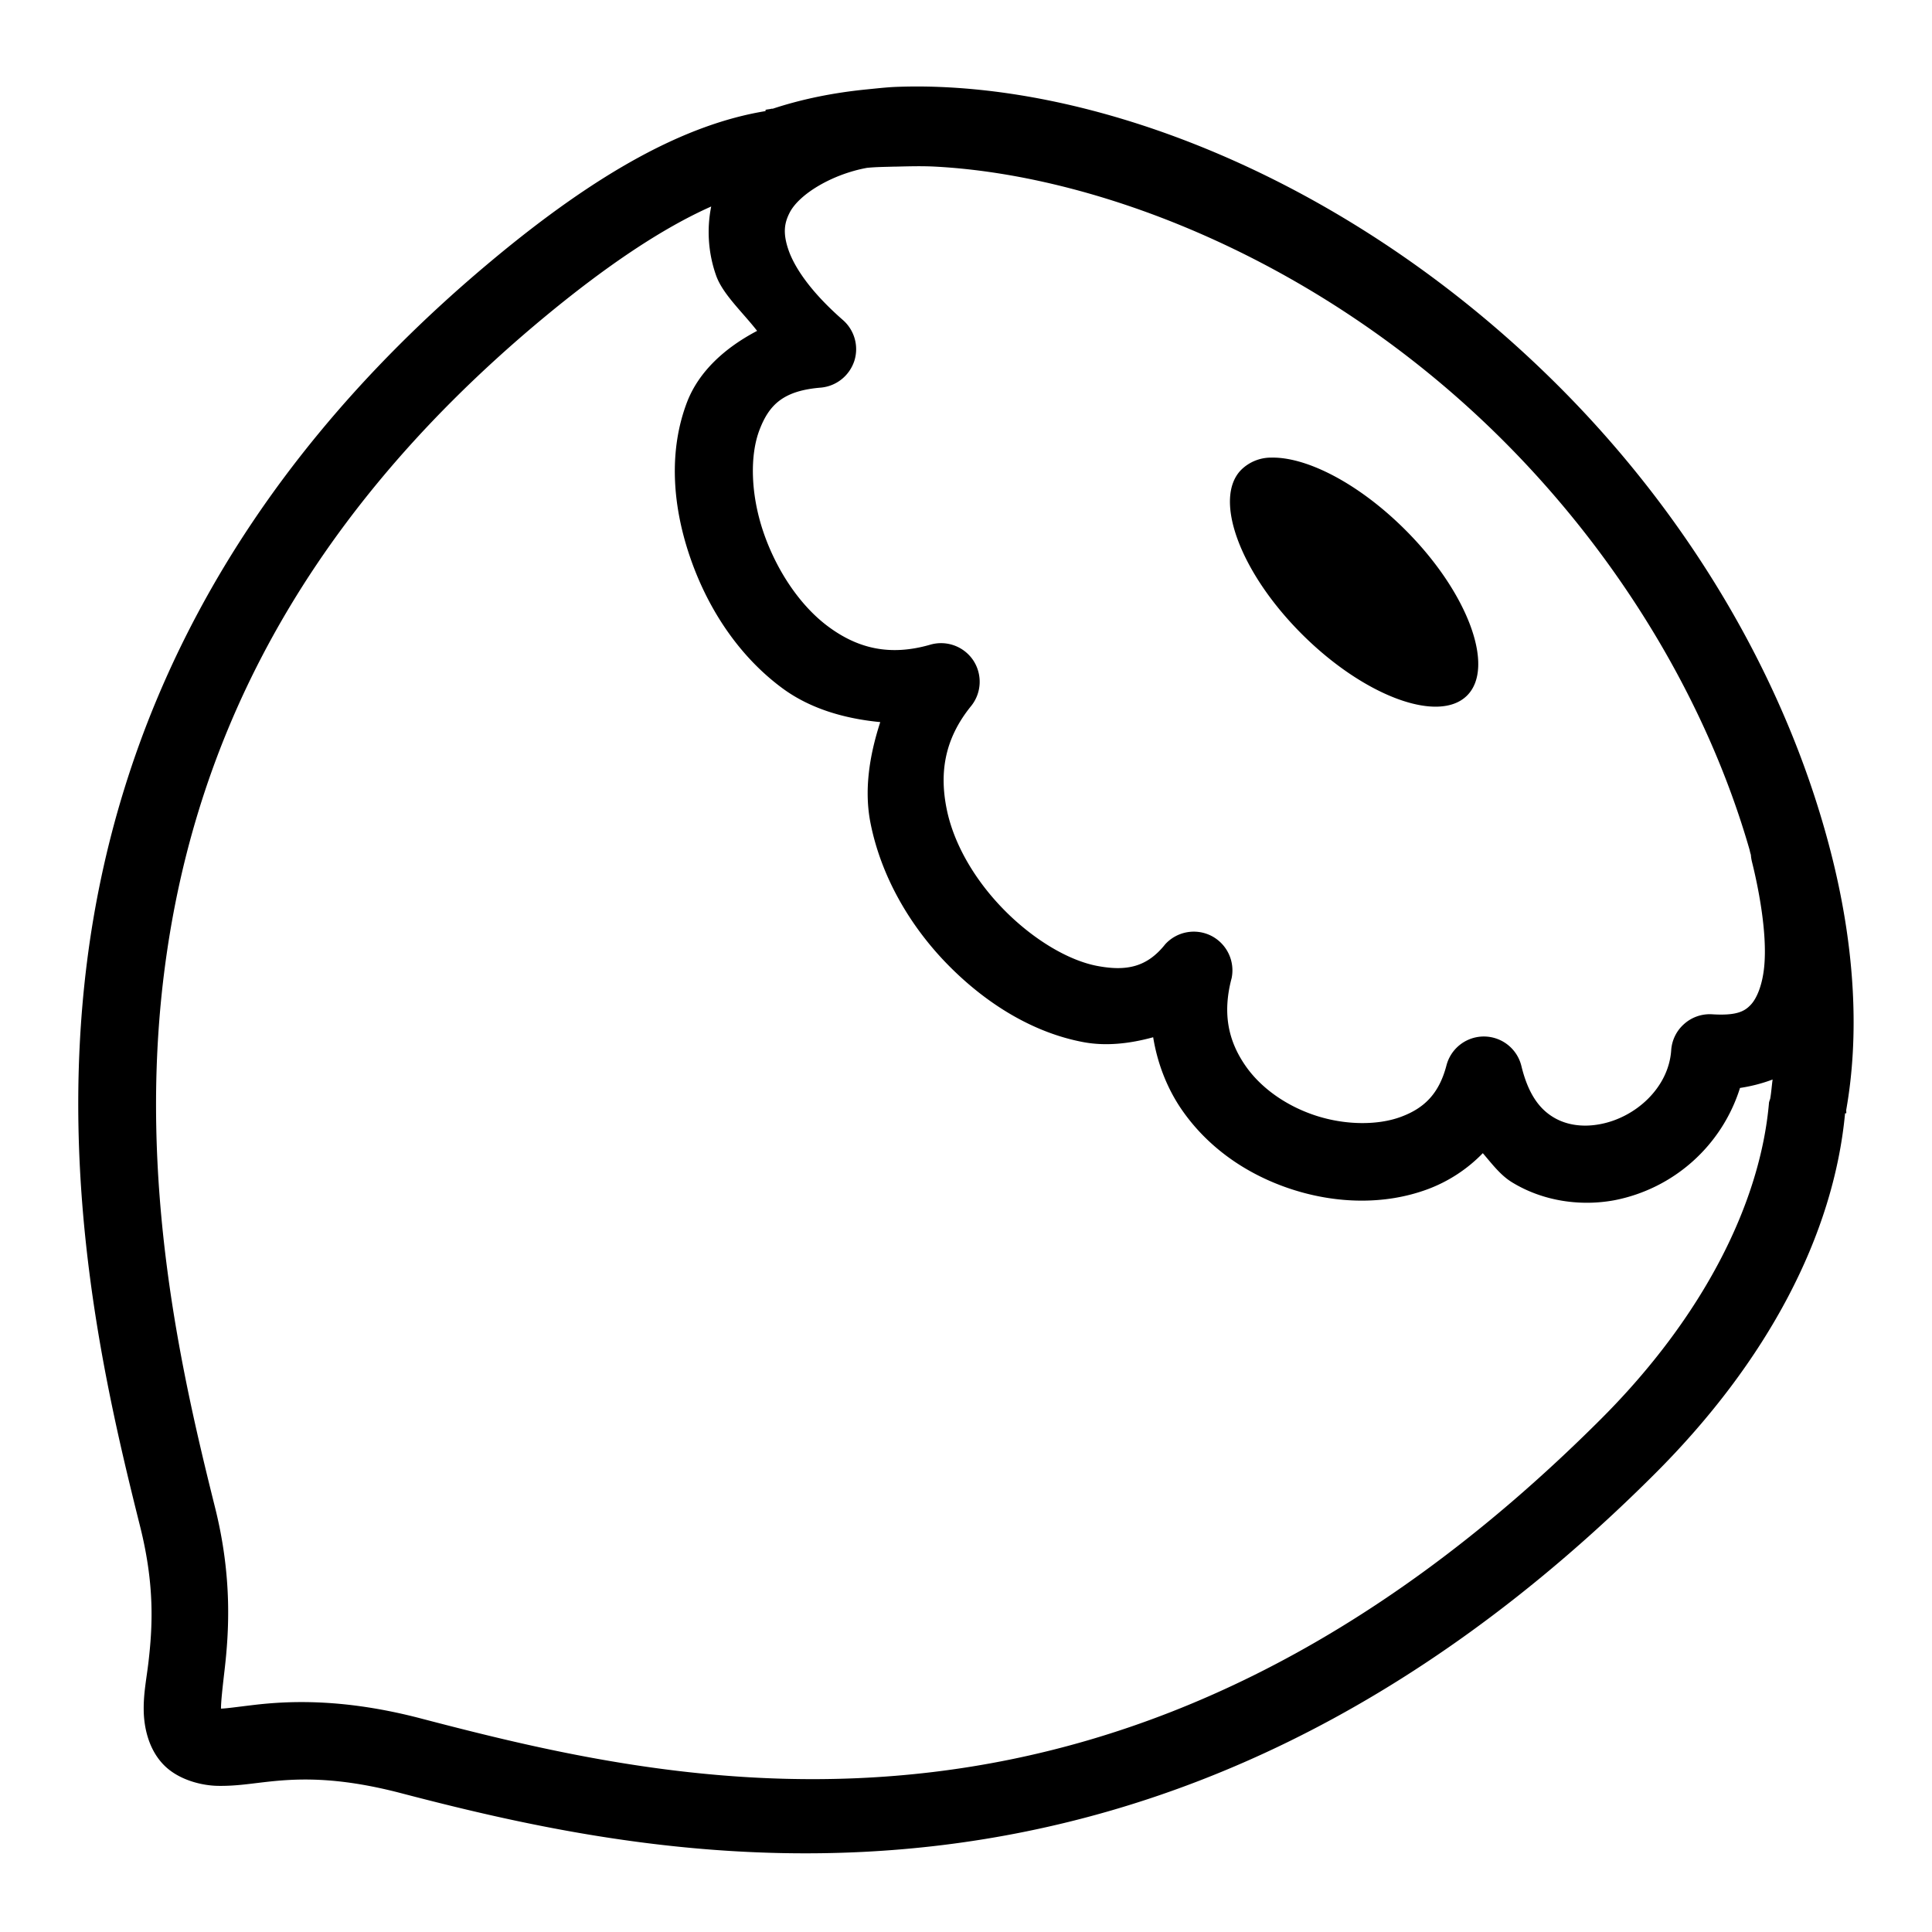 <svg xmlns="http://www.w3.org/2000/svg" viewBox="0 0 50 50"><path d="M23.156 2.25c-.242.012-.484.04-.718.063-.864.085-1.68.25-2.438.5h-.031c-.047.015-.11.015-.157.03v.032c-2.042.336-4.3 1.543-7.093 3.875-6.961 5.809-9.73 12.29-10.469 18.156-.738 5.867.504 11.114 1.375 14.594.387 1.543.32 2.617.219 3.5-.051.441-.13.809-.125 1.25.004.441.12 1.027.531 1.438.383.382.984.527 1.406.53.422.005.754-.046 1.157-.093.804-.094 1.843-.168 3.562.281 6.953 1.817 19.664 4.52 32.469-8.281 2.894-2.895 4.61-6.152 4.906-9.313h.031c.004-.03-.004-.062 0-.093.336-1.903.23-4.098-.343-6.438-1.098-4.472-3.61-8.797-7.094-12.281-4.95-4.95-11.063-7.555-16.032-7.75a14.264 14.264 0 0 0-1.156 0zm0 2.063c.34-.008.703-.02 1.063 0 4.32.234 10.086 2.492 14.687 7.093 3.032 3.031 5.282 6.785 6.375 10.594.008.043.02.086.032.125.003.063.015.125.03.188.13.519.407 1.792.313 2.718-.047.461-.187.801-.343.969-.157.168-.356.29-1 .25a.993.993 0 0 0-.727.25.993.993 0 0 0-.336.688c-.07.972-.93 1.738-1.844 1.906-.457.086-.883.02-1.218-.188-.336-.207-.633-.574-.813-1.312a1 1 0 0 0-1.938-.032c-.195.758-.593 1.125-1.187 1.344-.594.219-1.426.215-2.188-.031-.761-.246-1.437-.715-1.843-1.313-.407-.597-.598-1.3-.344-2.25a1.004 1.004 0 0 0-.527-1.093 1.002 1.002 0 0 0-1.192.218c-.468.59-.996.704-1.75.563-.754-.14-1.66-.684-2.406-1.438-.746-.753-1.313-1.695-1.5-2.625-.188-.93-.063-1.804.625-2.656.281-.34.305-.824.063-1.191a1.003 1.003 0 0 0-1.125-.402c-1.051.3-1.875.085-2.625-.47-.75-.554-1.36-1.491-1.688-2.468-.328-.977-.344-1.973-.094-2.625.25-.652.617-1.016 1.594-1.094.398-.039.734-.308.86-.691a1.002 1.002 0 0 0-.297-1.059c-.848-.742-1.254-1.37-1.407-1.812-.152-.442-.105-.703.032-.969.253-.488 1.117-.996 2-1.156.238-.024.468-.024.718-.032zm-4.75 1.03a3.375 3.375 0 0 0 .125 1.782c.168.484.692.96 1.063 1.438-.824.433-1.504 1.042-1.813 1.843-.476 1.246-.383 2.645.063 3.969.445 1.324 1.246 2.582 2.406 3.438.71.523 1.594.785 2.531.875-.285.878-.422 1.773-.25 2.625.282 1.406 1.047 2.695 2.032 3.687.984.992 2.183 1.727 3.468 1.969.594.113 1.219.039 1.813-.125.11.68.36 1.312.718 1.843.704 1.036 1.743 1.727 2.875 2.094 1.133.367 2.387.41 3.5 0a3.867 3.867 0 0 0 1.438-.937c.238.277.453.566.75.75.813.5 1.79.629 2.656.468a4.256 4.256 0 0 0 3.25-2.906 4.16 4.16 0 0 0 .844-.218c-.023.164-.035.343-.063.5a.88.88 0 0 0-.03.093c-.22 2.578-1.677 5.52-4.344 8.188-12.247 12.246-23.688 9.547-30.563 7.75-1.977-.516-3.398-.453-4.313-.344-.425.05-.695.09-.843.094 0-.184.039-.535.093-1 .11-.957.211-2.383-.25-4.219-.863-3.453-2-8.402-1.312-13.844.688-5.441 3.148-11.363 9.75-16.875 1.734-1.445 3.184-2.394 4.406-2.937zm14.469 6.5a1.101 1.101 0 0 0-.75.313c-.734.735-.05 2.637 1.563 4.25 1.613 1.614 3.546 2.328 4.28 1.594.735-.734.02-2.668-1.593-4.281-1.21-1.211-2.578-1.91-3.5-1.875z"/></svg>